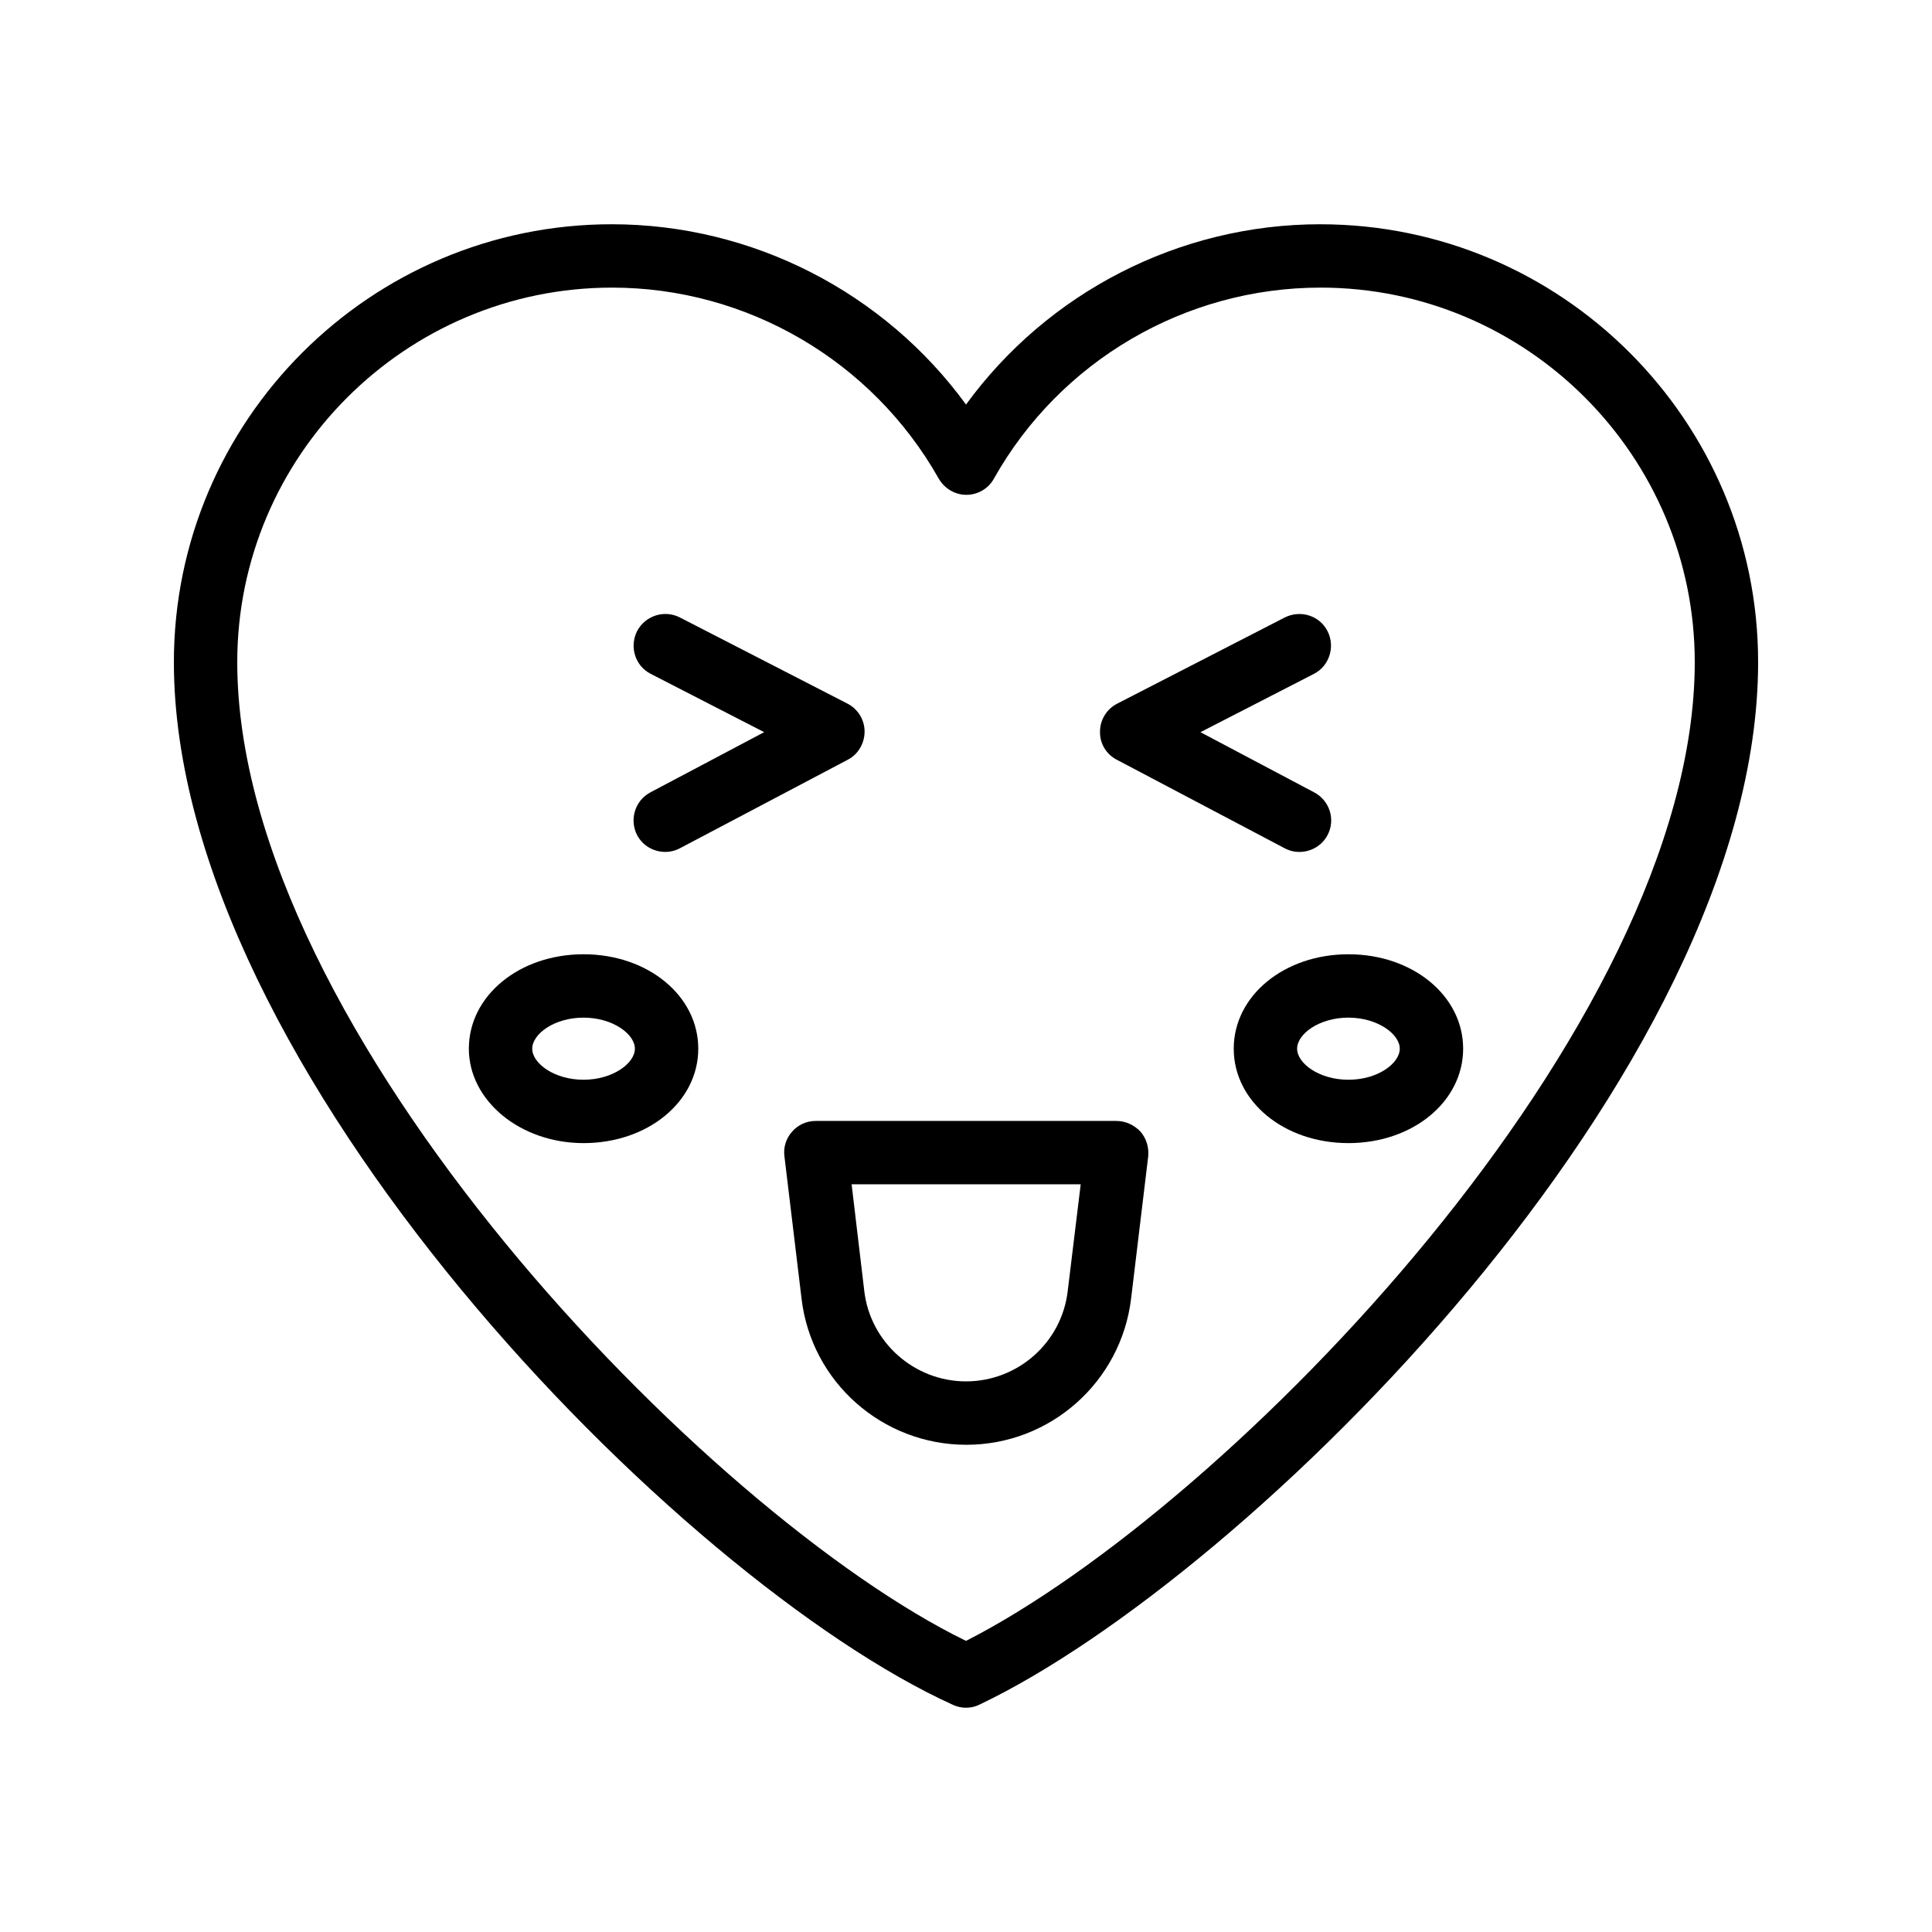 <?xml version="1.0" encoding="UTF-8"?>
<!-- Uploaded to: SVG Repo, www.svgrepo.com, Generator: SVG Repo Mixer Tools -->
<svg fill="#000000" width="800px" height="800px" version="1.1" viewBox="144 144 512 512" xmlns="http://www.w3.org/2000/svg">
 <g>
  <path d="m493.88 203.43c-37.367 0-72.211 18.055-93.875 47.777-21.664-29.727-56.594-47.777-93.875-47.777-63.988 0-116.05 52.059-116.05 116.04 0 107.56 134.01 243.51 206.48 276.34 1.09 0.504 2.266 0.754 3.441 0.754 1.258 0 2.434-0.25 3.609-0.84 70.871-33.754 206.31-167.52 206.31-276.25 0-63.984-52.059-116.04-116.04-116.04zm-93.875 375.42c-68.27-33.254-193.13-161.64-193.13-259.38 0-54.664 44.586-99.25 99.336-99.25 35.77 0 68.938 19.398 86.57 50.633 1.512 2.602 4.281 4.281 7.305 4.281 3.106 0 5.879-1.68 7.305-4.281 17.551-31.234 50.719-50.633 86.57-50.633 54.664 0 99.168 44.586 99.168 99.25 0 96.73-123.35 223.86-193.12 259.38z"/>
  <path d="m439.97 345.34 44.418 23.426c1.258 0.672 2.602 1.008 3.945 1.008 3.023 0 5.961-1.594 7.473-4.449 2.184-4.113 0.586-9.152-3.527-11.336l-30.145-15.953 30.062-15.449c4.113-2.098 5.711-7.223 3.609-11.336-2.098-4.113-7.137-5.711-11.336-3.609l-44.418 22.84c-2.769 1.426-4.535 4.281-4.535 7.391-0.082 3.188 1.68 6.039 4.453 7.469z"/>
  <path d="m316.45 322.58 30.062 15.449-30.145 15.953c-4.113 2.184-5.625 7.223-3.527 11.336 1.512 2.856 4.449 4.449 7.473 4.449 1.344 0 2.688-0.336 3.945-1.008l44.418-23.426c2.769-1.426 4.449-4.367 4.449-7.473s-1.762-5.961-4.535-7.391l-44.414-22.836c-4.113-2.098-9.152-0.504-11.336 3.609-2.098 4.199-0.504 9.238 3.609 11.336z"/>
  <path d="m439.8 441.06h-79.602c-2.434 0-4.703 1.008-6.297 2.856-1.594 1.762-2.352 4.199-2.016 6.551l4.535 37.703c2.602 22.082 21.41 38.711 43.664 38.711 22.25 0 40.977-16.625 43.664-38.711l4.535-37.703c0.25-2.352-0.504-4.785-2.016-6.551-1.77-1.848-4.035-2.856-6.469-2.856zm-12.848 45.09c-1.594 13.688-13.266 23.93-26.953 23.93s-25.359-10.328-26.953-23.93l-3.359-28.297h60.711z"/>
  <path d="m501.35 396.89c-17.047 0-30.398 11-30.398 25.023 0 14.023 13.352 25.023 30.398 25.023s30.398-11 30.398-25.023c0-14.023-13.352-25.023-30.398-25.023zm0 33.254c-7.809 0-13.602-4.367-13.602-8.23 0-3.863 5.793-8.23 13.602-8.23 7.727 0 13.602 4.367 13.602 8.23 0 3.863-5.793 8.23-13.602 8.23z"/>
  <path d="m298.65 396.89c-17.047 0-30.398 11-30.398 25.023 0 13.77 13.602 25.023 30.398 25.023 17.047 0 30.398-11 30.398-25.023 0-14.023-13.352-25.023-30.398-25.023zm0 33.254c-7.809 0-13.602-4.367-13.602-8.23 0-3.863 5.793-8.23 13.602-8.23 7.727 0 13.602 4.367 13.602 8.23 0 3.863-5.875 8.23-13.602 8.23z"/>
 </g>
</svg>